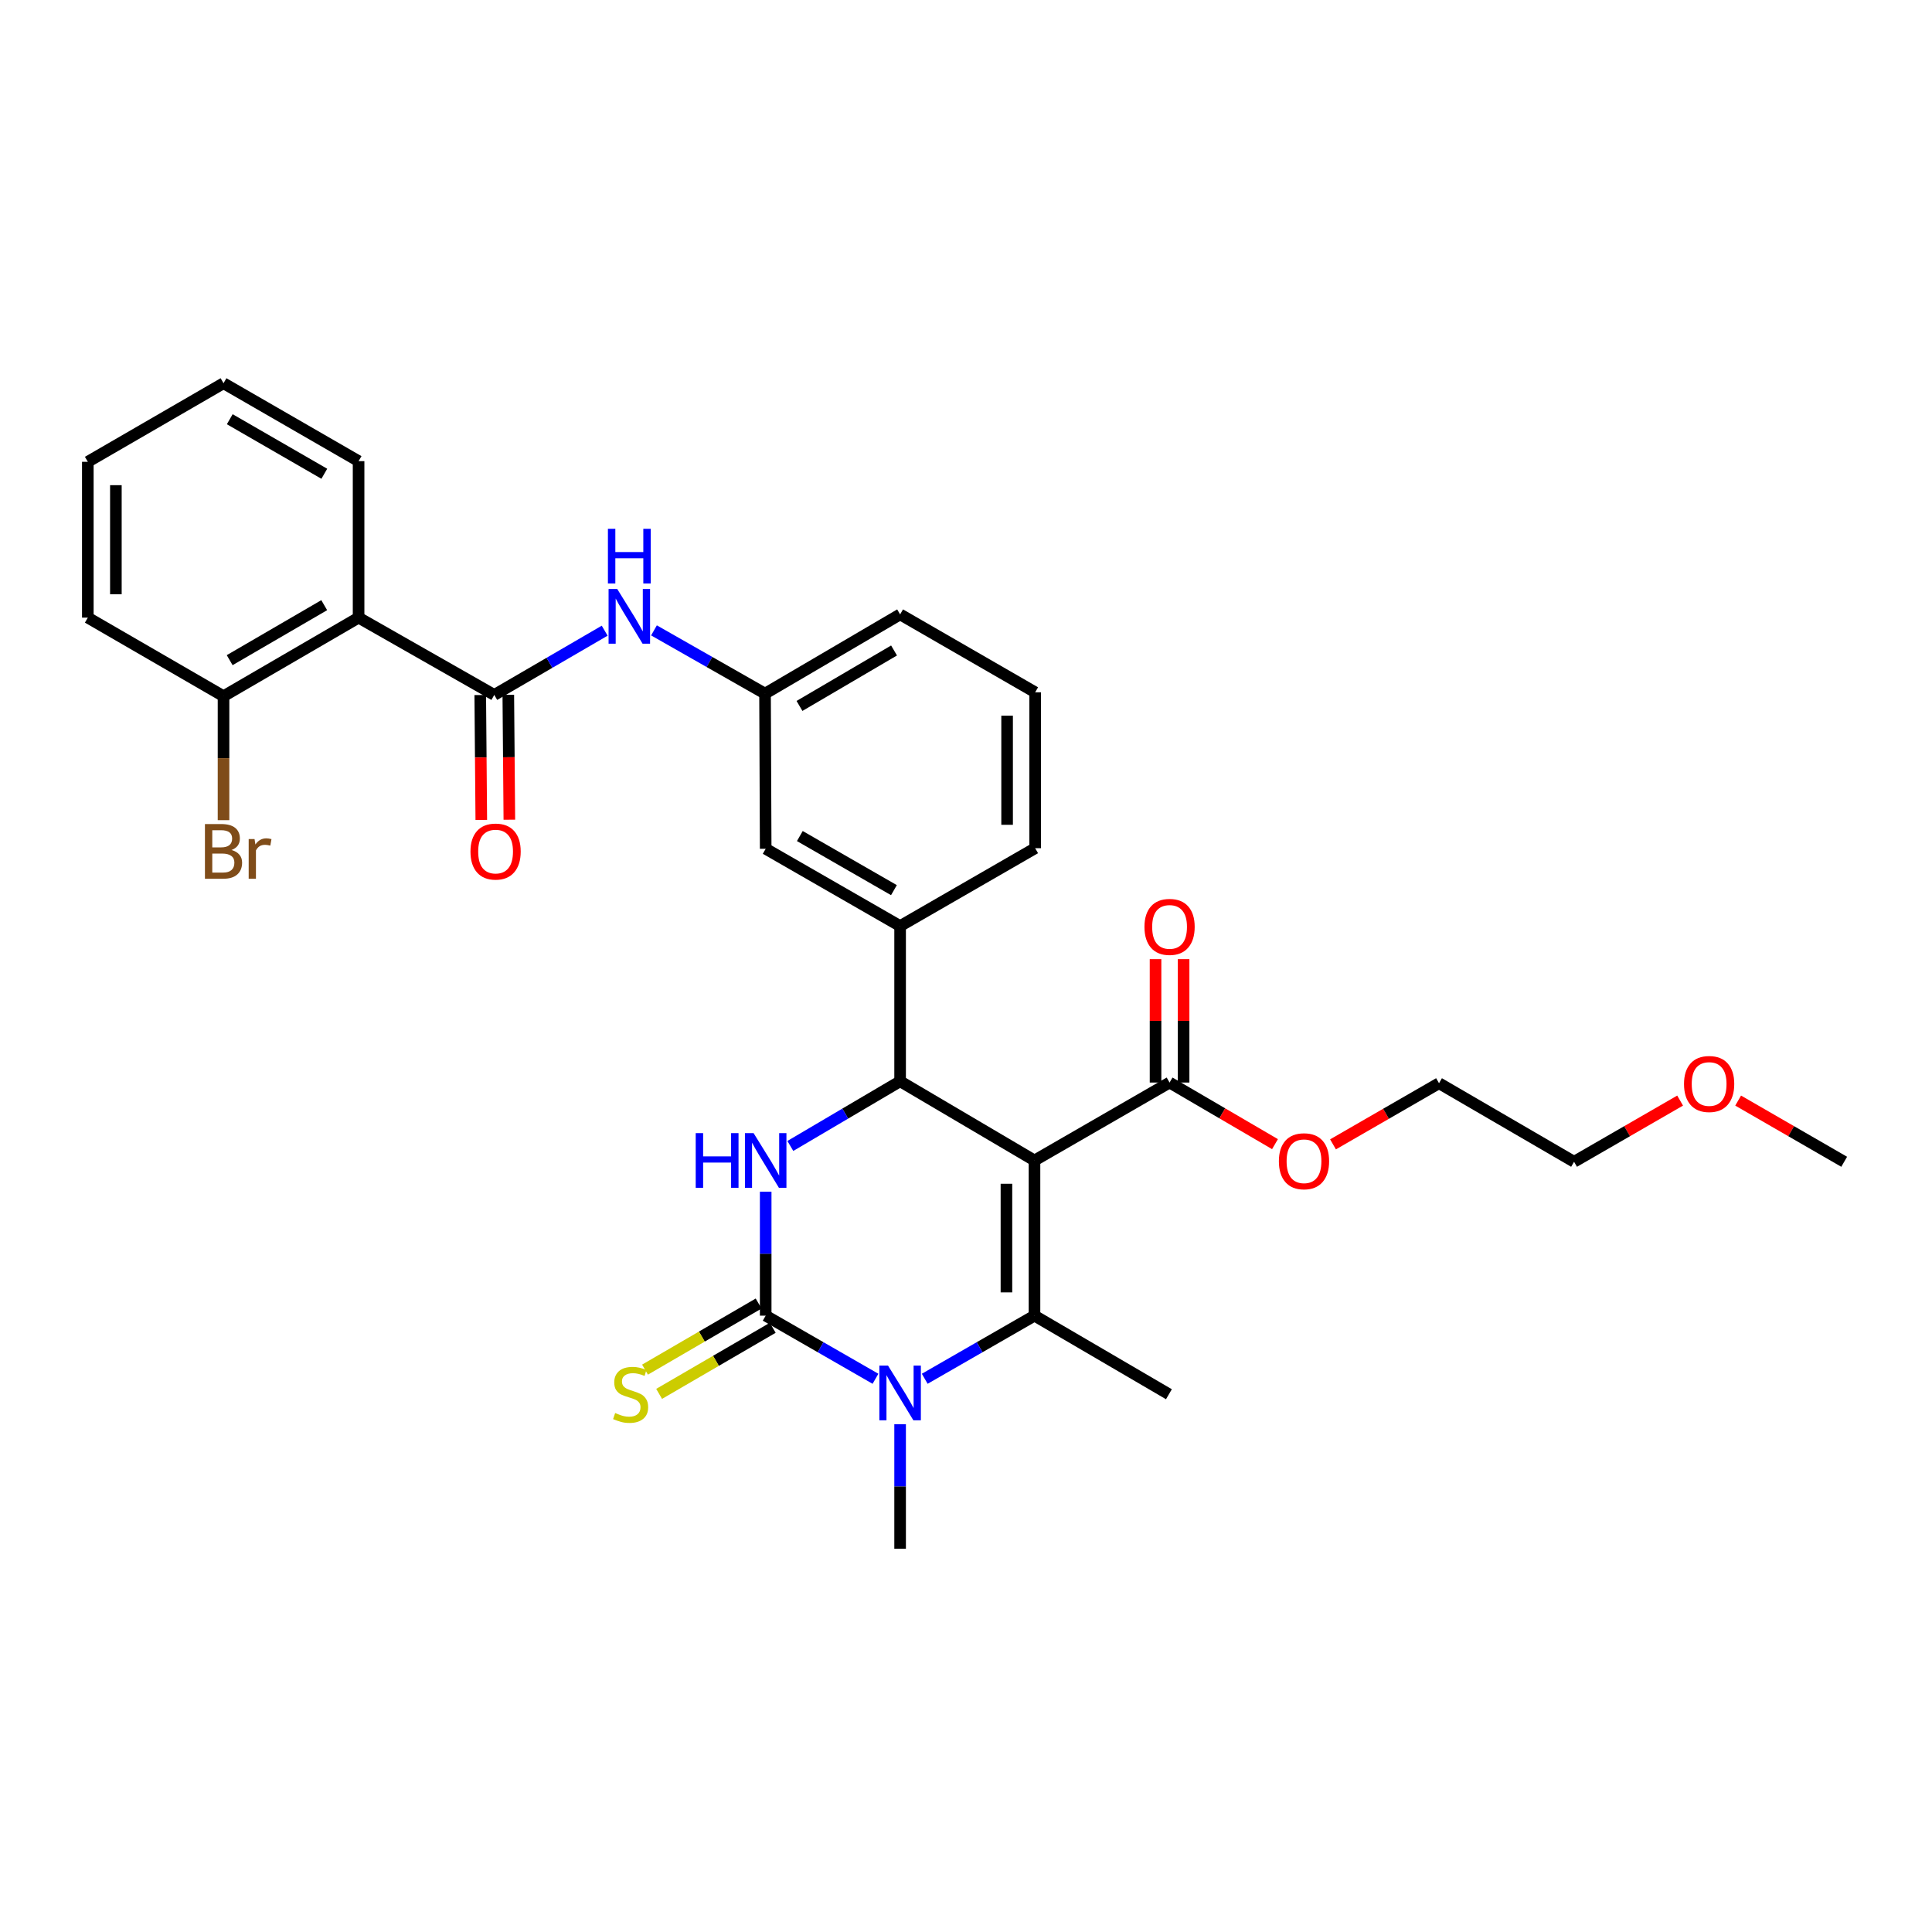 <?xml version='1.0' encoding='iso-8859-1'?>
<svg version='1.1' baseProfile='full'
              xmlns='http://www.w3.org/2000/svg'
                      xmlns:rdkit='http://www.rdkit.org/xml'
                      xmlns:xlink='http://www.w3.org/1999/xlink'
                  xml:space='preserve'
width='1000px' height='1000px' viewBox='0 0 1000 1000'>
<!-- END OF HEADER -->
<rect style='opacity:1.0;fill:#FFFFFF;stroke:none' width='1000' height='1000' x='0' y='0'> </rect>
<path class='bond-0' d='M 535.451,600.665 L 535.451,680.982' style='fill:none;fill-rule:evenodd;stroke:#000000;stroke-width:6px;stroke-linecap:butt;stroke-linejoin:miter;stroke-opacity:1' />
<path class='bond-0' d='M 520.929,612.713 L 520.929,668.935' style='fill:none;fill-rule:evenodd;stroke:#000000;stroke-width:6px;stroke-linecap:butt;stroke-linejoin:miter;stroke-opacity:1' />
<path class='bond-3' d='M 535.451,600.665 L 465.896,559.663' style='fill:none;fill-rule:evenodd;stroke:#000000;stroke-width:6px;stroke-linecap:butt;stroke-linejoin:miter;stroke-opacity:1' />
<path class='bond-7' d='M 535.451,600.665 L 605.369,560.325' style='fill:none;fill-rule:evenodd;stroke:#000000;stroke-width:6px;stroke-linecap:butt;stroke-linejoin:miter;stroke-opacity:1' />
<path class='bond-2' d='M 535.451,680.982 L 507.047,697.318' style='fill:none;fill-rule:evenodd;stroke:#000000;stroke-width:6px;stroke-linecap:butt;stroke-linejoin:miter;stroke-opacity:1' />
<path class='bond-2' d='M 507.047,697.318 L 478.642,713.653' style='fill:none;fill-rule:evenodd;stroke:#0000FF;stroke-width:6px;stroke-linecap:butt;stroke-linejoin:miter;stroke-opacity:1' />
<path class='bond-16' d='M 535.451,680.982 L 605.03,721.653' style='fill:none;fill-rule:evenodd;stroke:#000000;stroke-width:6px;stroke-linecap:butt;stroke-linejoin:miter;stroke-opacity:1' />
<path class='bond-1' d='M 396.318,680.982 L 396.318,648.908' style='fill:none;fill-rule:evenodd;stroke:#000000;stroke-width:6px;stroke-linecap:butt;stroke-linejoin:miter;stroke-opacity:1' />
<path class='bond-1' d='M 396.318,648.908 L 396.318,616.833' style='fill:none;fill-rule:evenodd;stroke:#0000FF;stroke-width:6px;stroke-linecap:butt;stroke-linejoin:miter;stroke-opacity:1' />
<path class='bond-10' d='M 392.666,674.706 L 363.262,691.812' style='fill:none;fill-rule:evenodd;stroke:#000000;stroke-width:6px;stroke-linecap:butt;stroke-linejoin:miter;stroke-opacity:1' />
<path class='bond-10' d='M 363.262,691.812 L 333.859,708.918' style='fill:none;fill-rule:evenodd;stroke:#CCCC00;stroke-width:6px;stroke-linecap:butt;stroke-linejoin:miter;stroke-opacity:1' />
<path class='bond-10' d='M 399.969,687.259 L 370.565,704.365' style='fill:none;fill-rule:evenodd;stroke:#000000;stroke-width:6px;stroke-linecap:butt;stroke-linejoin:miter;stroke-opacity:1' />
<path class='bond-10' d='M 370.565,704.365 L 341.161,721.471' style='fill:none;fill-rule:evenodd;stroke:#CCCC00;stroke-width:6px;stroke-linecap:butt;stroke-linejoin:miter;stroke-opacity:1' />
<path class='bond-31' d='M 396.318,680.982 L 424.734,697.319' style='fill:none;fill-rule:evenodd;stroke:#000000;stroke-width:6px;stroke-linecap:butt;stroke-linejoin:miter;stroke-opacity:1' />
<path class='bond-31' d='M 424.734,697.319 L 453.15,713.656' style='fill:none;fill-rule:evenodd;stroke:#0000FF;stroke-width:6px;stroke-linecap:butt;stroke-linejoin:miter;stroke-opacity:1' />
<path class='bond-17' d='M 465.896,737.16 L 465.896,769.4' style='fill:none;fill-rule:evenodd;stroke:#0000FF;stroke-width:6px;stroke-linecap:butt;stroke-linejoin:miter;stroke-opacity:1' />
<path class='bond-17' d='M 465.896,769.4 L 465.896,801.64' style='fill:none;fill-rule:evenodd;stroke:#000000;stroke-width:6px;stroke-linecap:butt;stroke-linejoin:miter;stroke-opacity:1' />
<path class='bond-4' d='M 465.896,559.663 L 437.486,576.405' style='fill:none;fill-rule:evenodd;stroke:#000000;stroke-width:6px;stroke-linecap:butt;stroke-linejoin:miter;stroke-opacity:1' />
<path class='bond-4' d='M 437.486,576.405 L 409.077,593.146' style='fill:none;fill-rule:evenodd;stroke:#0000FF;stroke-width:6px;stroke-linecap:butt;stroke-linejoin:miter;stroke-opacity:1' />
<path class='bond-8' d='M 465.896,559.663 L 465.896,479.33' style='fill:none;fill-rule:evenodd;stroke:#000000;stroke-width:6px;stroke-linecap:butt;stroke-linejoin:miter;stroke-opacity:1' />
<path class='bond-5' d='M 255.837,359.689 L 284.407,343.066' style='fill:none;fill-rule:evenodd;stroke:#000000;stroke-width:6px;stroke-linecap:butt;stroke-linejoin:miter;stroke-opacity:1' />
<path class='bond-5' d='M 284.407,343.066 L 312.977,326.443' style='fill:none;fill-rule:evenodd;stroke:#0000FF;stroke-width:6px;stroke-linecap:butt;stroke-linejoin:miter;stroke-opacity:1' />
<path class='bond-6' d='M 255.837,359.689 L 185.605,319.687' style='fill:none;fill-rule:evenodd;stroke:#000000;stroke-width:6px;stroke-linecap:butt;stroke-linejoin:miter;stroke-opacity:1' />
<path class='bond-13' d='M 248.576,359.749 L 248.846,392.074' style='fill:none;fill-rule:evenodd;stroke:#000000;stroke-width:6px;stroke-linecap:butt;stroke-linejoin:miter;stroke-opacity:1' />
<path class='bond-13' d='M 248.846,392.074 L 249.117,424.4' style='fill:none;fill-rule:evenodd;stroke:#FF0000;stroke-width:6px;stroke-linecap:butt;stroke-linejoin:miter;stroke-opacity:1' />
<path class='bond-13' d='M 263.098,359.628 L 263.368,391.953' style='fill:none;fill-rule:evenodd;stroke:#000000;stroke-width:6px;stroke-linecap:butt;stroke-linejoin:miter;stroke-opacity:1' />
<path class='bond-13' d='M 263.368,391.953 L 263.639,424.278' style='fill:none;fill-rule:evenodd;stroke:#FF0000;stroke-width:6px;stroke-linecap:butt;stroke-linejoin:miter;stroke-opacity:1' />
<path class='bond-11' d='M 185.605,319.687 L 115.695,360.35' style='fill:none;fill-rule:evenodd;stroke:#000000;stroke-width:6px;stroke-linecap:butt;stroke-linejoin:miter;stroke-opacity:1' />
<path class='bond-11' d='M 167.816,313.233 L 118.88,341.697' style='fill:none;fill-rule:evenodd;stroke:#000000;stroke-width:6px;stroke-linecap:butt;stroke-linejoin:miter;stroke-opacity:1' />
<path class='bond-20' d='M 185.605,319.687 L 185.605,238.692' style='fill:none;fill-rule:evenodd;stroke:#000000;stroke-width:6px;stroke-linecap:butt;stroke-linejoin:miter;stroke-opacity:1' />
<path class='bond-15' d='M 612.63,560.325 L 612.63,528.389' style='fill:none;fill-rule:evenodd;stroke:#000000;stroke-width:6px;stroke-linecap:butt;stroke-linejoin:miter;stroke-opacity:1' />
<path class='bond-15' d='M 612.63,528.389 L 612.63,496.453' style='fill:none;fill-rule:evenodd;stroke:#FF0000;stroke-width:6px;stroke-linecap:butt;stroke-linejoin:miter;stroke-opacity:1' />
<path class='bond-15' d='M 598.107,560.325 L 598.107,528.389' style='fill:none;fill-rule:evenodd;stroke:#000000;stroke-width:6px;stroke-linecap:butt;stroke-linejoin:miter;stroke-opacity:1' />
<path class='bond-15' d='M 598.107,528.389 L 598.107,496.453' style='fill:none;fill-rule:evenodd;stroke:#FF0000;stroke-width:6px;stroke-linecap:butt;stroke-linejoin:miter;stroke-opacity:1' />
<path class='bond-18' d='M 605.369,560.325 L 632.651,576.266' style='fill:none;fill-rule:evenodd;stroke:#000000;stroke-width:6px;stroke-linecap:butt;stroke-linejoin:miter;stroke-opacity:1' />
<path class='bond-18' d='M 632.651,576.266 L 659.933,592.207' style='fill:none;fill-rule:evenodd;stroke:#FF0000;stroke-width:6px;stroke-linecap:butt;stroke-linejoin:miter;stroke-opacity:1' />
<path class='bond-12' d='M 465.896,479.33 L 396.318,439.328' style='fill:none;fill-rule:evenodd;stroke:#000000;stroke-width:6px;stroke-linecap:butt;stroke-linejoin:miter;stroke-opacity:1' />
<path class='bond-12' d='M 462.698,460.739 L 413.993,432.738' style='fill:none;fill-rule:evenodd;stroke:#000000;stroke-width:6px;stroke-linecap:butt;stroke-linejoin:miter;stroke-opacity:1' />
<path class='bond-21' d='M 465.896,479.33 L 535.798,439.022' style='fill:none;fill-rule:evenodd;stroke:#000000;stroke-width:6px;stroke-linecap:butt;stroke-linejoin:miter;stroke-opacity:1' />
<path class='bond-9' d='M 338.499,326.285 L 367.239,342.652' style='fill:none;fill-rule:evenodd;stroke:#0000FF;stroke-width:6px;stroke-linecap:butt;stroke-linejoin:miter;stroke-opacity:1' />
<path class='bond-9' d='M 367.239,342.652 L 395.979,359.019' style='fill:none;fill-rule:evenodd;stroke:#000000;stroke-width:6px;stroke-linecap:butt;stroke-linejoin:miter;stroke-opacity:1' />
<path class='bond-19' d='M 115.695,360.35 L 115.695,392.433' style='fill:none;fill-rule:evenodd;stroke:#000000;stroke-width:6px;stroke-linecap:butt;stroke-linejoin:miter;stroke-opacity:1' />
<path class='bond-19' d='M 115.695,392.433 L 115.695,424.515' style='fill:none;fill-rule:evenodd;stroke:#7F4C19;stroke-width:6px;stroke-linecap:butt;stroke-linejoin:miter;stroke-opacity:1' />
<path class='bond-25' d='M 115.695,360.35 L 45.455,319.687' style='fill:none;fill-rule:evenodd;stroke:#000000;stroke-width:6px;stroke-linecap:butt;stroke-linejoin:miter;stroke-opacity:1' />
<path class='bond-14' d='M 396.318,439.328 L 395.979,359.019' style='fill:none;fill-rule:evenodd;stroke:#000000;stroke-width:6px;stroke-linecap:butt;stroke-linejoin:miter;stroke-opacity:1' />
<path class='bond-24' d='M 395.979,359.019 L 465.896,318.009' style='fill:none;fill-rule:evenodd;stroke:#000000;stroke-width:6px;stroke-linecap:butt;stroke-linejoin:miter;stroke-opacity:1' />
<path class='bond-24' d='M 413.814,365.394 L 462.756,336.687' style='fill:none;fill-rule:evenodd;stroke:#000000;stroke-width:6px;stroke-linecap:butt;stroke-linejoin:miter;stroke-opacity:1' />
<path class='bond-26' d='M 689.964,592.318 L 717.399,576.495' style='fill:none;fill-rule:evenodd;stroke:#FF0000;stroke-width:6px;stroke-linecap:butt;stroke-linejoin:miter;stroke-opacity:1' />
<path class='bond-26' d='M 717.399,576.495 L 744.833,560.672' style='fill:none;fill-rule:evenodd;stroke:#000000;stroke-width:6px;stroke-linecap:butt;stroke-linejoin:miter;stroke-opacity:1' />
<path class='bond-29' d='M 185.605,238.692 L 115.695,198.36' style='fill:none;fill-rule:evenodd;stroke:#000000;stroke-width:6px;stroke-linecap:butt;stroke-linejoin:miter;stroke-opacity:1' />
<path class='bond-29' d='M 167.861,245.222 L 118.924,216.989' style='fill:none;fill-rule:evenodd;stroke:#000000;stroke-width:6px;stroke-linecap:butt;stroke-linejoin:miter;stroke-opacity:1' />
<path class='bond-22' d='M 535.798,439.022 L 535.798,358.333' style='fill:none;fill-rule:evenodd;stroke:#000000;stroke-width:6px;stroke-linecap:butt;stroke-linejoin:miter;stroke-opacity:1' />
<path class='bond-22' d='M 521.275,426.918 L 521.275,370.437' style='fill:none;fill-rule:evenodd;stroke:#000000;stroke-width:6px;stroke-linecap:butt;stroke-linejoin:miter;stroke-opacity:1' />
<path class='bond-32' d='M 535.798,358.333 L 465.896,318.009' style='fill:none;fill-rule:evenodd;stroke:#000000;stroke-width:6px;stroke-linecap:butt;stroke-linejoin:miter;stroke-opacity:1' />
<path class='bond-23' d='M 869.626,569.66 L 842.18,585.497' style='fill:none;fill-rule:evenodd;stroke:#FF0000;stroke-width:6px;stroke-linecap:butt;stroke-linejoin:miter;stroke-opacity:1' />
<path class='bond-23' d='M 842.18,585.497 L 814.734,601.335' style='fill:none;fill-rule:evenodd;stroke:#000000;stroke-width:6px;stroke-linecap:butt;stroke-linejoin:miter;stroke-opacity:1' />
<path class='bond-28' d='M 899.662,569.661 L 927.104,585.498' style='fill:none;fill-rule:evenodd;stroke:#FF0000;stroke-width:6px;stroke-linecap:butt;stroke-linejoin:miter;stroke-opacity:1' />
<path class='bond-28' d='M 927.104,585.498 L 954.545,601.335' style='fill:none;fill-rule:evenodd;stroke:#000000;stroke-width:6px;stroke-linecap:butt;stroke-linejoin:miter;stroke-opacity:1' />
<path class='bond-33' d='M 45.455,319.687 L 45.455,239.031' style='fill:none;fill-rule:evenodd;stroke:#000000;stroke-width:6px;stroke-linecap:butt;stroke-linejoin:miter;stroke-opacity:1' />
<path class='bond-33' d='M 59.977,307.589 L 59.977,251.13' style='fill:none;fill-rule:evenodd;stroke:#000000;stroke-width:6px;stroke-linecap:butt;stroke-linejoin:miter;stroke-opacity:1' />
<path class='bond-27' d='M 744.833,560.672 L 814.734,601.335' style='fill:none;fill-rule:evenodd;stroke:#000000;stroke-width:6px;stroke-linecap:butt;stroke-linejoin:miter;stroke-opacity:1' />
<path class='bond-30' d='M 115.695,198.36 L 45.455,239.031' style='fill:none;fill-rule:evenodd;stroke:#000000;stroke-width:6px;stroke-linecap:butt;stroke-linejoin:miter;stroke-opacity:1' />
<path  class='atom-3' d='M 459.636 706.824
L 468.916 721.824
Q 469.836 723.304, 471.316 725.984
Q 472.796 728.664, 472.876 728.824
L 472.876 706.824
L 476.636 706.824
L 476.636 735.144
L 472.756 735.144
L 462.796 718.744
Q 461.636 716.824, 460.396 714.624
Q 459.196 712.424, 458.836 711.744
L 458.836 735.144
L 455.156 735.144
L 455.156 706.824
L 459.636 706.824
' fill='#0000FF'/>
<path  class='atom-5' d='M 360.098 586.505
L 363.938 586.505
L 363.938 598.545
L 378.418 598.545
L 378.418 586.505
L 382.258 586.505
L 382.258 614.825
L 378.418 614.825
L 378.418 601.745
L 363.938 601.745
L 363.938 614.825
L 360.098 614.825
L 360.098 586.505
' fill='#0000FF'/>
<path  class='atom-5' d='M 390.058 586.505
L 399.338 601.505
Q 400.258 602.985, 401.738 605.665
Q 403.218 608.345, 403.298 608.505
L 403.298 586.505
L 407.058 586.505
L 407.058 614.825
L 403.178 614.825
L 393.218 598.425
Q 392.058 596.505, 390.818 594.305
Q 389.618 592.105, 389.258 591.425
L 389.258 614.825
L 385.578 614.825
L 385.578 586.505
L 390.058 586.505
' fill='#0000FF'/>
<path  class='atom-10' d='M 319.478 304.858
L 328.758 319.858
Q 329.678 321.338, 331.158 324.018
Q 332.638 326.698, 332.718 326.858
L 332.718 304.858
L 336.478 304.858
L 336.478 333.178
L 332.598 333.178
L 322.638 316.778
Q 321.478 314.858, 320.238 312.658
Q 319.038 310.458, 318.678 309.778
L 318.678 333.178
L 314.998 333.178
L 314.998 304.858
L 319.478 304.858
' fill='#0000FF'/>
<path  class='atom-10' d='M 314.658 273.706
L 318.498 273.706
L 318.498 285.746
L 332.978 285.746
L 332.978 273.706
L 336.818 273.706
L 336.818 302.026
L 332.978 302.026
L 332.978 288.946
L 318.498 288.946
L 318.498 302.026
L 314.658 302.026
L 314.658 273.706
' fill='#0000FF'/>
<path  class='atom-11' d='M 318.408 731.373
Q 318.728 731.493, 320.048 732.053
Q 321.368 732.613, 322.808 732.973
Q 324.288 733.293, 325.728 733.293
Q 328.408 733.293, 329.968 732.013
Q 331.528 730.693, 331.528 728.413
Q 331.528 726.853, 330.728 725.893
Q 329.968 724.933, 328.768 724.413
Q 327.568 723.893, 325.568 723.293
Q 323.048 722.533, 321.528 721.813
Q 320.048 721.093, 318.968 719.573
Q 317.928 718.053, 317.928 715.493
Q 317.928 711.933, 320.328 709.733
Q 322.768 707.533, 327.568 707.533
Q 330.848 707.533, 334.568 709.093
L 333.648 712.173
Q 330.248 710.773, 327.688 710.773
Q 324.928 710.773, 323.408 711.933
Q 321.888 713.053, 321.928 715.013
Q 321.928 716.533, 322.688 717.453
Q 323.488 718.373, 324.608 718.893
Q 325.768 719.413, 327.688 720.013
Q 330.248 720.813, 331.768 721.613
Q 333.288 722.413, 334.368 724.053
Q 335.488 725.653, 335.488 728.413
Q 335.488 732.333, 332.848 734.453
Q 330.248 736.533, 325.888 736.533
Q 323.368 736.533, 321.448 735.973
Q 319.568 735.453, 317.328 734.533
L 318.408 731.373
' fill='#CCCC00'/>
<path  class='atom-14' d='M 243.515 440.764
Q 243.515 433.964, 246.875 430.164
Q 250.235 426.364, 256.515 426.364
Q 262.795 426.364, 266.155 430.164
Q 269.515 433.964, 269.515 440.764
Q 269.515 447.644, 266.115 451.564
Q 262.715 455.444, 256.515 455.444
Q 250.275 455.444, 246.875 451.564
Q 243.515 447.684, 243.515 440.764
M 256.515 452.244
Q 260.835 452.244, 263.155 449.364
Q 265.515 446.444, 265.515 440.764
Q 265.515 435.204, 263.155 432.404
Q 260.835 429.564, 256.515 429.564
Q 252.195 429.564, 249.835 432.364
Q 247.515 435.164, 247.515 440.764
Q 247.515 446.484, 249.835 449.364
Q 252.195 452.244, 256.515 452.244
' fill='#FF0000'/>
<path  class='atom-16' d='M 592.369 479.757
Q 592.369 472.957, 595.729 469.157
Q 599.089 465.357, 605.369 465.357
Q 611.649 465.357, 615.009 469.157
Q 618.369 472.957, 618.369 479.757
Q 618.369 486.637, 614.969 490.557
Q 611.569 494.437, 605.369 494.437
Q 599.129 494.437, 595.729 490.557
Q 592.369 486.677, 592.369 479.757
M 605.369 491.237
Q 609.689 491.237, 612.009 488.357
Q 614.369 485.437, 614.369 479.757
Q 614.369 474.197, 612.009 471.397
Q 609.689 468.557, 605.369 468.557
Q 601.049 468.557, 598.689 471.357
Q 596.369 474.157, 596.369 479.757
Q 596.369 485.477, 598.689 488.357
Q 601.049 491.237, 605.369 491.237
' fill='#FF0000'/>
<path  class='atom-19' d='M 661.947 601.06
Q 661.947 594.26, 665.307 590.46
Q 668.667 586.66, 674.947 586.66
Q 681.227 586.66, 684.587 590.46
Q 687.947 594.26, 687.947 601.06
Q 687.947 607.94, 684.547 611.86
Q 681.147 615.74, 674.947 615.74
Q 668.707 615.74, 665.307 611.86
Q 661.947 607.98, 661.947 601.06
M 674.947 612.54
Q 679.267 612.54, 681.587 609.66
Q 683.947 606.74, 683.947 601.06
Q 683.947 595.5, 681.587 592.7
Q 679.267 589.86, 674.947 589.86
Q 670.627 589.86, 668.267 592.66
Q 665.947 595.46, 665.947 601.06
Q 665.947 606.78, 668.267 609.66
Q 670.627 612.54, 674.947 612.54
' fill='#FF0000'/>
<path  class='atom-20' d='M 119.835 439.964
Q 122.555 440.724, 123.915 442.404
Q 125.315 444.044, 125.315 446.484
Q 125.315 450.404, 122.795 452.644
Q 120.315 454.844, 115.595 454.844
L 106.075 454.844
L 106.075 426.524
L 114.435 426.524
Q 119.275 426.524, 121.715 428.484
Q 124.155 430.444, 124.155 434.044
Q 124.155 438.324, 119.835 439.964
M 109.875 429.724
L 109.875 438.604
L 114.435 438.604
Q 117.235 438.604, 118.675 437.484
Q 120.155 436.324, 120.155 434.044
Q 120.155 429.724, 114.435 429.724
L 109.875 429.724
M 115.595 451.644
Q 118.355 451.644, 119.835 450.324
Q 121.315 449.004, 121.315 446.484
Q 121.315 444.164, 119.675 443.004
Q 118.075 441.804, 114.995 441.804
L 109.875 441.804
L 109.875 451.644
L 115.595 451.644
' fill='#7F4C19'/>
<path  class='atom-20' d='M 131.755 434.284
L 132.195 437.124
Q 134.355 433.924, 137.875 433.924
Q 138.995 433.924, 140.515 434.324
L 139.915 437.684
Q 138.195 437.284, 137.235 437.284
Q 135.555 437.284, 134.435 437.964
Q 133.355 438.604, 132.475 440.164
L 132.475 454.844
L 128.715 454.844
L 128.715 434.284
L 131.755 434.284
' fill='#7F4C19'/>
<path  class='atom-24' d='M 871.644 561.074
Q 871.644 554.274, 875.004 550.474
Q 878.364 546.674, 884.644 546.674
Q 890.924 546.674, 894.284 550.474
Q 897.644 554.274, 897.644 561.074
Q 897.644 567.954, 894.244 571.874
Q 890.844 575.754, 884.644 575.754
Q 878.404 575.754, 875.004 571.874
Q 871.644 567.994, 871.644 561.074
M 884.644 572.554
Q 888.964 572.554, 891.284 569.674
Q 893.644 566.754, 893.644 561.074
Q 893.644 555.514, 891.284 552.714
Q 888.964 549.874, 884.644 549.874
Q 880.324 549.874, 877.964 552.674
Q 875.644 555.474, 875.644 561.074
Q 875.644 566.794, 877.964 569.674
Q 880.324 572.554, 884.644 572.554
' fill='#FF0000'/>
</svg>
